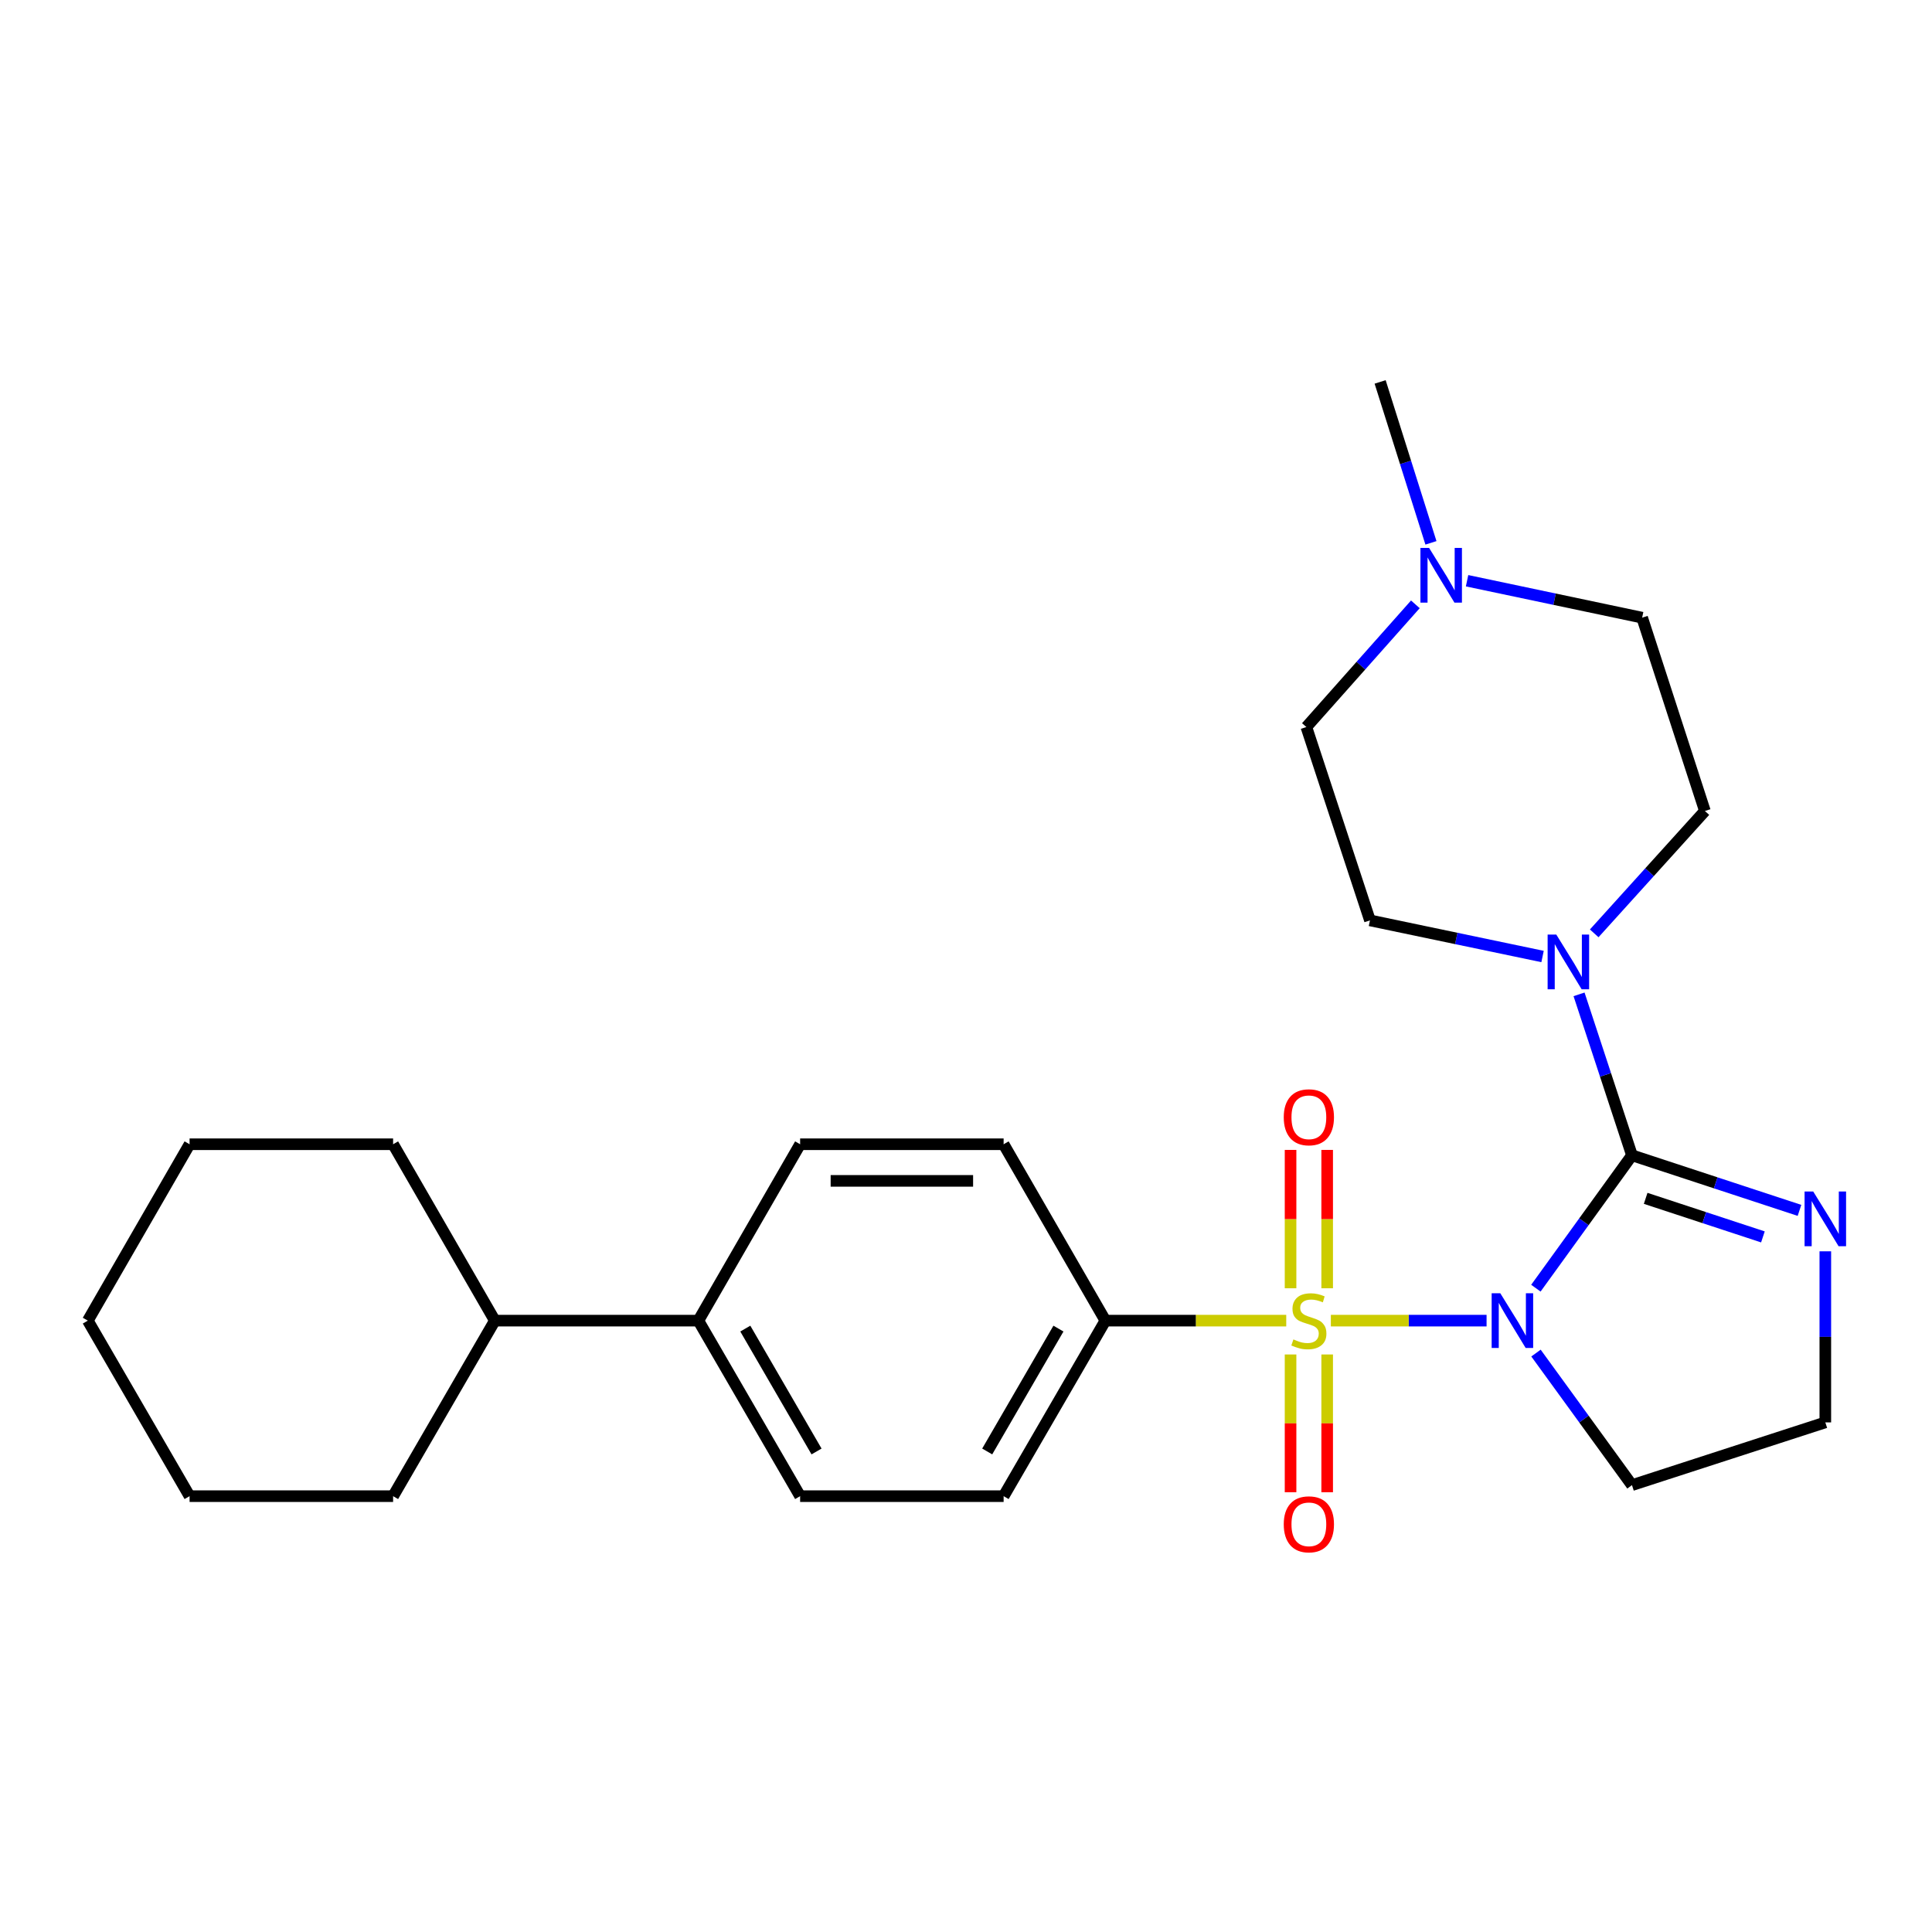 <?xml version='1.0' encoding='iso-8859-1'?>
<svg version='1.1' baseProfile='full'
              xmlns='http://www.w3.org/2000/svg'
                      xmlns:rdkit='http://www.rdkit.org/xml'
                      xmlns:xlink='http://www.w3.org/1999/xlink'
                  xml:space='preserve'
width='1000px' height='1000px' viewBox='0 0 1000 1000'>
<!-- END OF HEADER -->
<rect style='opacity:1.0;fill:#FFFFFF;stroke:none' width='1000' height='1000' x='0' y='0'> </rect>
<path class='bond-0' d='M 769.447,683.559 L 729.147,683.559' style='fill:none;fill-rule:evenodd;stroke:#0000FF;stroke-width:6px;stroke-linecap:butt;stroke-linejoin:miter;stroke-opacity:1' />
<path class='bond-0' d='M 729.147,683.559 L 688.847,683.559' style='fill:none;fill-rule:evenodd;stroke:#CCCC00;stroke-width:6px;stroke-linecap:butt;stroke-linejoin:miter;stroke-opacity:1' />
<path class='bond-1' d='M 794.969,666.759 L 819.837,632.37' style='fill:none;fill-rule:evenodd;stroke:#0000FF;stroke-width:6px;stroke-linecap:butt;stroke-linejoin:miter;stroke-opacity:1' />
<path class='bond-1' d='M 819.837,632.37 L 844.705,597.981' style='fill:none;fill-rule:evenodd;stroke:#000000;stroke-width:6px;stroke-linecap:butt;stroke-linejoin:miter;stroke-opacity:1' />
<path class='bond-8' d='M 795.025,700.35 L 819.865,734.528' style='fill:none;fill-rule:evenodd;stroke:#0000FF;stroke-width:6px;stroke-linecap:butt;stroke-linejoin:miter;stroke-opacity:1' />
<path class='bond-8' d='M 819.865,734.528 L 844.705,768.705' style='fill:none;fill-rule:evenodd;stroke:#000000;stroke-width:6px;stroke-linecap:butt;stroke-linejoin:miter;stroke-opacity:1' />
<path class='bond-4' d='M 665.754,683.559 L 618.95,683.559' style='fill:none;fill-rule:evenodd;stroke:#CCCC00;stroke-width:6px;stroke-linecap:butt;stroke-linejoin:miter;stroke-opacity:1' />
<path class='bond-4' d='M 618.95,683.559 L 572.146,683.559' style='fill:none;fill-rule:evenodd;stroke:#000000;stroke-width:6px;stroke-linecap:butt;stroke-linejoin:miter;stroke-opacity:1' />
<path class='bond-5' d='M 686.944,666.805 L 686.944,630.998' style='fill:none;fill-rule:evenodd;stroke:#CCCC00;stroke-width:6px;stroke-linecap:butt;stroke-linejoin:miter;stroke-opacity:1' />
<path class='bond-5' d='M 686.944,630.998 L 686.944,595.191' style='fill:none;fill-rule:evenodd;stroke:#FF0000;stroke-width:6px;stroke-linecap:butt;stroke-linejoin:miter;stroke-opacity:1' />
<path class='bond-5' d='M 667.99,666.805 L 667.99,630.998' style='fill:none;fill-rule:evenodd;stroke:#CCCC00;stroke-width:6px;stroke-linecap:butt;stroke-linejoin:miter;stroke-opacity:1' />
<path class='bond-5' d='M 667.99,630.998 L 667.99,595.191' style='fill:none;fill-rule:evenodd;stroke:#FF0000;stroke-width:6px;stroke-linecap:butt;stroke-linejoin:miter;stroke-opacity:1' />
<path class='bond-6' d='M 667.99,701.072 L 667.99,736.729' style='fill:none;fill-rule:evenodd;stroke:#CCCC00;stroke-width:6px;stroke-linecap:butt;stroke-linejoin:miter;stroke-opacity:1' />
<path class='bond-6' d='M 667.99,736.729 L 667.99,772.386' style='fill:none;fill-rule:evenodd;stroke:#FF0000;stroke-width:6px;stroke-linecap:butt;stroke-linejoin:miter;stroke-opacity:1' />
<path class='bond-6' d='M 686.944,701.072 L 686.944,736.729' style='fill:none;fill-rule:evenodd;stroke:#CCCC00;stroke-width:6px;stroke-linecap:butt;stroke-linejoin:miter;stroke-opacity:1' />
<path class='bond-6' d='M 686.944,736.729 L 686.944,772.386' style='fill:none;fill-rule:evenodd;stroke:#FF0000;stroke-width:6px;stroke-linecap:butt;stroke-linejoin:miter;stroke-opacity:1' />
<path class='bond-2' d='M 844.705,597.981 L 831.008,556.329' style='fill:none;fill-rule:evenodd;stroke:#000000;stroke-width:6px;stroke-linecap:butt;stroke-linejoin:miter;stroke-opacity:1' />
<path class='bond-2' d='M 831.008,556.329 L 817.311,514.677' style='fill:none;fill-rule:evenodd;stroke:#0000FF;stroke-width:6px;stroke-linecap:butt;stroke-linejoin:miter;stroke-opacity:1' />
<path class='bond-3' d='M 844.705,597.981 L 888.057,612.236' style='fill:none;fill-rule:evenodd;stroke:#000000;stroke-width:6px;stroke-linecap:butt;stroke-linejoin:miter;stroke-opacity:1' />
<path class='bond-3' d='M 888.057,612.236 L 931.409,626.49' style='fill:none;fill-rule:evenodd;stroke:#0000FF;stroke-width:6px;stroke-linecap:butt;stroke-linejoin:miter;stroke-opacity:1' />
<path class='bond-3' d='M 851.791,620.263 L 882.137,630.241' style='fill:none;fill-rule:evenodd;stroke:#000000;stroke-width:6px;stroke-linecap:butt;stroke-linejoin:miter;stroke-opacity:1' />
<path class='bond-3' d='M 882.137,630.241 L 912.483,640.22' style='fill:none;fill-rule:evenodd;stroke:#0000FF;stroke-width:6px;stroke-linecap:butt;stroke-linejoin:miter;stroke-opacity:1' />
<path class='bond-9' d='M 825.162,483.101 L 853.809,451.436' style='fill:none;fill-rule:evenodd;stroke:#0000FF;stroke-width:6px;stroke-linecap:butt;stroke-linejoin:miter;stroke-opacity:1' />
<path class='bond-9' d='M 853.809,451.436 L 882.456,419.771' style='fill:none;fill-rule:evenodd;stroke:#000000;stroke-width:6px;stroke-linecap:butt;stroke-linejoin:miter;stroke-opacity:1' />
<path class='bond-10' d='M 798.425,495.086 L 753.757,485.739' style='fill:none;fill-rule:evenodd;stroke:#0000FF;stroke-width:6px;stroke-linecap:butt;stroke-linejoin:miter;stroke-opacity:1' />
<path class='bond-10' d='M 753.757,485.739 L 709.089,476.391' style='fill:none;fill-rule:evenodd;stroke:#000000;stroke-width:6px;stroke-linecap:butt;stroke-linejoin:miter;stroke-opacity:1' />
<path class='bond-26' d='M 944.783,647.681 L 944.783,691.956' style='fill:none;fill-rule:evenodd;stroke:#0000FF;stroke-width:6px;stroke-linecap:butt;stroke-linejoin:miter;stroke-opacity:1' />
<path class='bond-26' d='M 944.783,691.956 L 944.783,736.23' style='fill:none;fill-rule:evenodd;stroke:#000000;stroke-width:6px;stroke-linecap:butt;stroke-linejoin:miter;stroke-opacity:1' />
<path class='bond-12' d='M 572.146,683.559 L 519.475,774.412' style='fill:none;fill-rule:evenodd;stroke:#000000;stroke-width:6px;stroke-linecap:butt;stroke-linejoin:miter;stroke-opacity:1' />
<path class='bond-12' d='M 547.848,687.68 L 510.978,751.278' style='fill:none;fill-rule:evenodd;stroke:#000000;stroke-width:6px;stroke-linecap:butt;stroke-linejoin:miter;stroke-opacity:1' />
<path class='bond-13' d='M 572.146,683.559 L 519.475,592.263' style='fill:none;fill-rule:evenodd;stroke:#000000;stroke-width:6px;stroke-linecap:butt;stroke-linejoin:miter;stroke-opacity:1' />
<path class='bond-7' d='M 732.588,312.806 L 704.38,344.56' style='fill:none;fill-rule:evenodd;stroke:#0000FF;stroke-width:6px;stroke-linecap:butt;stroke-linejoin:miter;stroke-opacity:1' />
<path class='bond-7' d='M 704.38,344.56 L 676.172,376.313' style='fill:none;fill-rule:evenodd;stroke:#000000;stroke-width:6px;stroke-linecap:butt;stroke-linejoin:miter;stroke-opacity:1' />
<path class='bond-20' d='M 740.655,280.976 L 727.505,239.329' style='fill:none;fill-rule:evenodd;stroke:#0000FF;stroke-width:6px;stroke-linecap:butt;stroke-linejoin:miter;stroke-opacity:1' />
<path class='bond-20' d='M 727.505,239.329 L 714.354,197.682' style='fill:none;fill-rule:evenodd;stroke:#000000;stroke-width:6px;stroke-linecap:butt;stroke-linejoin:miter;stroke-opacity:1' />
<path class='bond-27' d='M 759.352,300.586 L 804.661,310.145' style='fill:none;fill-rule:evenodd;stroke:#0000FF;stroke-width:6px;stroke-linecap:butt;stroke-linejoin:miter;stroke-opacity:1' />
<path class='bond-27' d='M 804.661,310.145 L 849.97,319.704' style='fill:none;fill-rule:evenodd;stroke:#000000;stroke-width:6px;stroke-linecap:butt;stroke-linejoin:miter;stroke-opacity:1' />
<path class='bond-16' d='M 844.705,768.705 L 944.783,736.23' style='fill:none;fill-rule:evenodd;stroke:#000000;stroke-width:6px;stroke-linecap:butt;stroke-linejoin:miter;stroke-opacity:1' />
<path class='bond-18' d='M 882.456,419.771 L 849.97,319.704' style='fill:none;fill-rule:evenodd;stroke:#000000;stroke-width:6px;stroke-linecap:butt;stroke-linejoin:miter;stroke-opacity:1' />
<path class='bond-17' d='M 709.089,476.391 L 676.172,376.313' style='fill:none;fill-rule:evenodd;stroke:#000000;stroke-width:6px;stroke-linecap:butt;stroke-linejoin:miter;stroke-opacity:1' />
<path class='bond-11' d='M 361.472,683.559 L 414.143,592.263' style='fill:none;fill-rule:evenodd;stroke:#000000;stroke-width:6px;stroke-linecap:butt;stroke-linejoin:miter;stroke-opacity:1' />
<path class='bond-19' d='M 361.472,683.559 L 256.129,683.559' style='fill:none;fill-rule:evenodd;stroke:#000000;stroke-width:6px;stroke-linecap:butt;stroke-linejoin:miter;stroke-opacity:1' />
<path class='bond-28' d='M 361.472,683.559 L 414.143,774.412' style='fill:none;fill-rule:evenodd;stroke:#000000;stroke-width:6px;stroke-linecap:butt;stroke-linejoin:miter;stroke-opacity:1' />
<path class='bond-28' d='M 385.77,687.68 L 422.64,751.278' style='fill:none;fill-rule:evenodd;stroke:#000000;stroke-width:6px;stroke-linecap:butt;stroke-linejoin:miter;stroke-opacity:1' />
<path class='bond-14' d='M 519.475,774.412 L 414.143,774.412' style='fill:none;fill-rule:evenodd;stroke:#000000;stroke-width:6px;stroke-linecap:butt;stroke-linejoin:miter;stroke-opacity:1' />
<path class='bond-15' d='M 519.475,592.263 L 414.143,592.263' style='fill:none;fill-rule:evenodd;stroke:#000000;stroke-width:6px;stroke-linecap:butt;stroke-linejoin:miter;stroke-opacity:1' />
<path class='bond-15' d='M 503.675,611.218 L 429.943,611.218' style='fill:none;fill-rule:evenodd;stroke:#000000;stroke-width:6px;stroke-linecap:butt;stroke-linejoin:miter;stroke-opacity:1' />
<path class='bond-21' d='M 256.129,683.559 L 203.468,774.412' style='fill:none;fill-rule:evenodd;stroke:#000000;stroke-width:6px;stroke-linecap:butt;stroke-linejoin:miter;stroke-opacity:1' />
<path class='bond-22' d='M 256.129,683.559 L 203.468,592.263' style='fill:none;fill-rule:evenodd;stroke:#000000;stroke-width:6px;stroke-linecap:butt;stroke-linejoin:miter;stroke-opacity:1' />
<path class='bond-23' d='M 203.468,774.412 L 98.126,774.412' style='fill:none;fill-rule:evenodd;stroke:#000000;stroke-width:6px;stroke-linecap:butt;stroke-linejoin:miter;stroke-opacity:1' />
<path class='bond-24' d='M 203.468,592.263 L 98.126,592.263' style='fill:none;fill-rule:evenodd;stroke:#000000;stroke-width:6px;stroke-linecap:butt;stroke-linejoin:miter;stroke-opacity:1' />
<path class='bond-29' d='M 98.126,774.412 L 45.455,683.559' style='fill:none;fill-rule:evenodd;stroke:#000000;stroke-width:6px;stroke-linecap:butt;stroke-linejoin:miter;stroke-opacity:1' />
<path class='bond-25' d='M 98.126,592.263 L 45.455,683.559' style='fill:none;fill-rule:evenodd;stroke:#000000;stroke-width:6px;stroke-linecap:butt;stroke-linejoin:miter;stroke-opacity:1' />
<path  class='atom-0' d='M 776.56 669.399
L 785.84 684.399
Q 786.76 685.879, 788.24 688.559
Q 789.72 691.239, 789.8 691.399
L 789.8 669.399
L 793.56 669.399
L 793.56 697.719
L 789.68 697.719
L 779.72 681.319
Q 778.56 679.399, 777.32 677.199
Q 776.12 674.999, 775.76 674.319
L 775.76 697.719
L 772.08 697.719
L 772.08 669.399
L 776.56 669.399
' fill='#0000FF'/>
<path  class='atom-1' d='M 669.467 693.279
Q 669.787 693.399, 671.107 693.959
Q 672.427 694.519, 673.867 694.879
Q 675.347 695.199, 676.787 695.199
Q 679.467 695.199, 681.027 693.919
Q 682.587 692.599, 682.587 690.319
Q 682.587 688.759, 681.787 687.799
Q 681.027 686.839, 679.827 686.319
Q 678.627 685.799, 676.627 685.199
Q 674.107 684.439, 672.587 683.719
Q 671.107 682.999, 670.027 681.479
Q 668.987 679.959, 668.987 677.399
Q 668.987 673.839, 671.387 671.639
Q 673.827 669.439, 678.627 669.439
Q 681.907 669.439, 685.627 670.999
L 684.707 674.079
Q 681.307 672.679, 678.747 672.679
Q 675.987 672.679, 674.467 673.839
Q 672.947 674.959, 672.987 676.919
Q 672.987 678.439, 673.747 679.359
Q 674.547 680.279, 675.667 680.799
Q 676.827 681.319, 678.747 681.919
Q 681.307 682.719, 682.827 683.519
Q 684.347 684.319, 685.427 685.959
Q 686.547 687.559, 686.547 690.319
Q 686.547 694.239, 683.907 696.359
Q 681.307 698.439, 676.947 698.439
Q 674.427 698.439, 672.507 697.879
Q 670.627 697.359, 668.387 696.439
L 669.467 693.279
' fill='#CCCC00'/>
<path  class='atom-3' d='M 805.529 483.723
L 814.809 498.723
Q 815.729 500.203, 817.209 502.883
Q 818.689 505.563, 818.769 505.723
L 818.769 483.723
L 822.529 483.723
L 822.529 512.043
L 818.649 512.043
L 808.689 495.643
Q 807.529 493.723, 806.289 491.523
Q 805.089 489.323, 804.729 488.643
L 804.729 512.043
L 801.049 512.043
L 801.049 483.723
L 805.529 483.723
' fill='#0000FF'/>
<path  class='atom-4' d='M 938.523 616.728
L 947.803 631.728
Q 948.723 633.208, 950.203 635.888
Q 951.683 638.568, 951.763 638.728
L 951.763 616.728
L 955.523 616.728
L 955.523 645.048
L 951.643 645.048
L 941.683 628.648
Q 940.523 626.728, 939.283 624.528
Q 938.083 622.328, 937.723 621.648
L 937.723 645.048
L 934.043 645.048
L 934.043 616.728
L 938.523 616.728
' fill='#0000FF'/>
<path  class='atom-6' d='M 664.467 578.296
Q 664.467 571.496, 667.827 567.696
Q 671.187 563.896, 677.467 563.896
Q 683.747 563.896, 687.107 567.696
Q 690.467 571.496, 690.467 578.296
Q 690.467 585.176, 687.067 589.096
Q 683.667 592.976, 677.467 592.976
Q 671.227 592.976, 667.827 589.096
Q 664.467 585.216, 664.467 578.296
M 677.467 589.776
Q 681.787 589.776, 684.107 586.896
Q 686.467 583.976, 686.467 578.296
Q 686.467 572.736, 684.107 569.936
Q 681.787 567.096, 677.467 567.096
Q 673.147 567.096, 670.787 569.896
Q 668.467 572.696, 668.467 578.296
Q 668.467 584.016, 670.787 586.896
Q 673.147 589.776, 677.467 589.776
' fill='#FF0000'/>
<path  class='atom-7' d='M 664.467 788.981
Q 664.467 782.181, 667.827 778.381
Q 671.187 774.581, 677.467 774.581
Q 683.747 774.581, 687.107 778.381
Q 690.467 782.181, 690.467 788.981
Q 690.467 795.861, 687.067 799.781
Q 683.667 803.661, 677.467 803.661
Q 671.227 803.661, 667.827 799.781
Q 664.467 795.901, 664.467 788.981
M 677.467 800.461
Q 681.787 800.461, 684.107 797.581
Q 686.467 794.661, 686.467 788.981
Q 686.467 783.421, 684.107 780.621
Q 681.787 777.781, 677.467 777.781
Q 673.147 777.781, 670.787 780.581
Q 668.467 783.381, 668.467 788.981
Q 668.467 794.701, 670.787 797.581
Q 673.147 800.461, 677.467 800.461
' fill='#FF0000'/>
<path  class='atom-8' d='M 739.695 283.599
L 748.975 298.599
Q 749.895 300.079, 751.375 302.759
Q 752.855 305.439, 752.935 305.599
L 752.935 283.599
L 756.695 283.599
L 756.695 311.919
L 752.815 311.919
L 742.855 295.519
Q 741.695 293.599, 740.455 291.399
Q 739.255 289.199, 738.895 288.519
L 738.895 311.919
L 735.215 311.919
L 735.215 283.599
L 739.695 283.599
' fill='#0000FF'/>
</svg>
